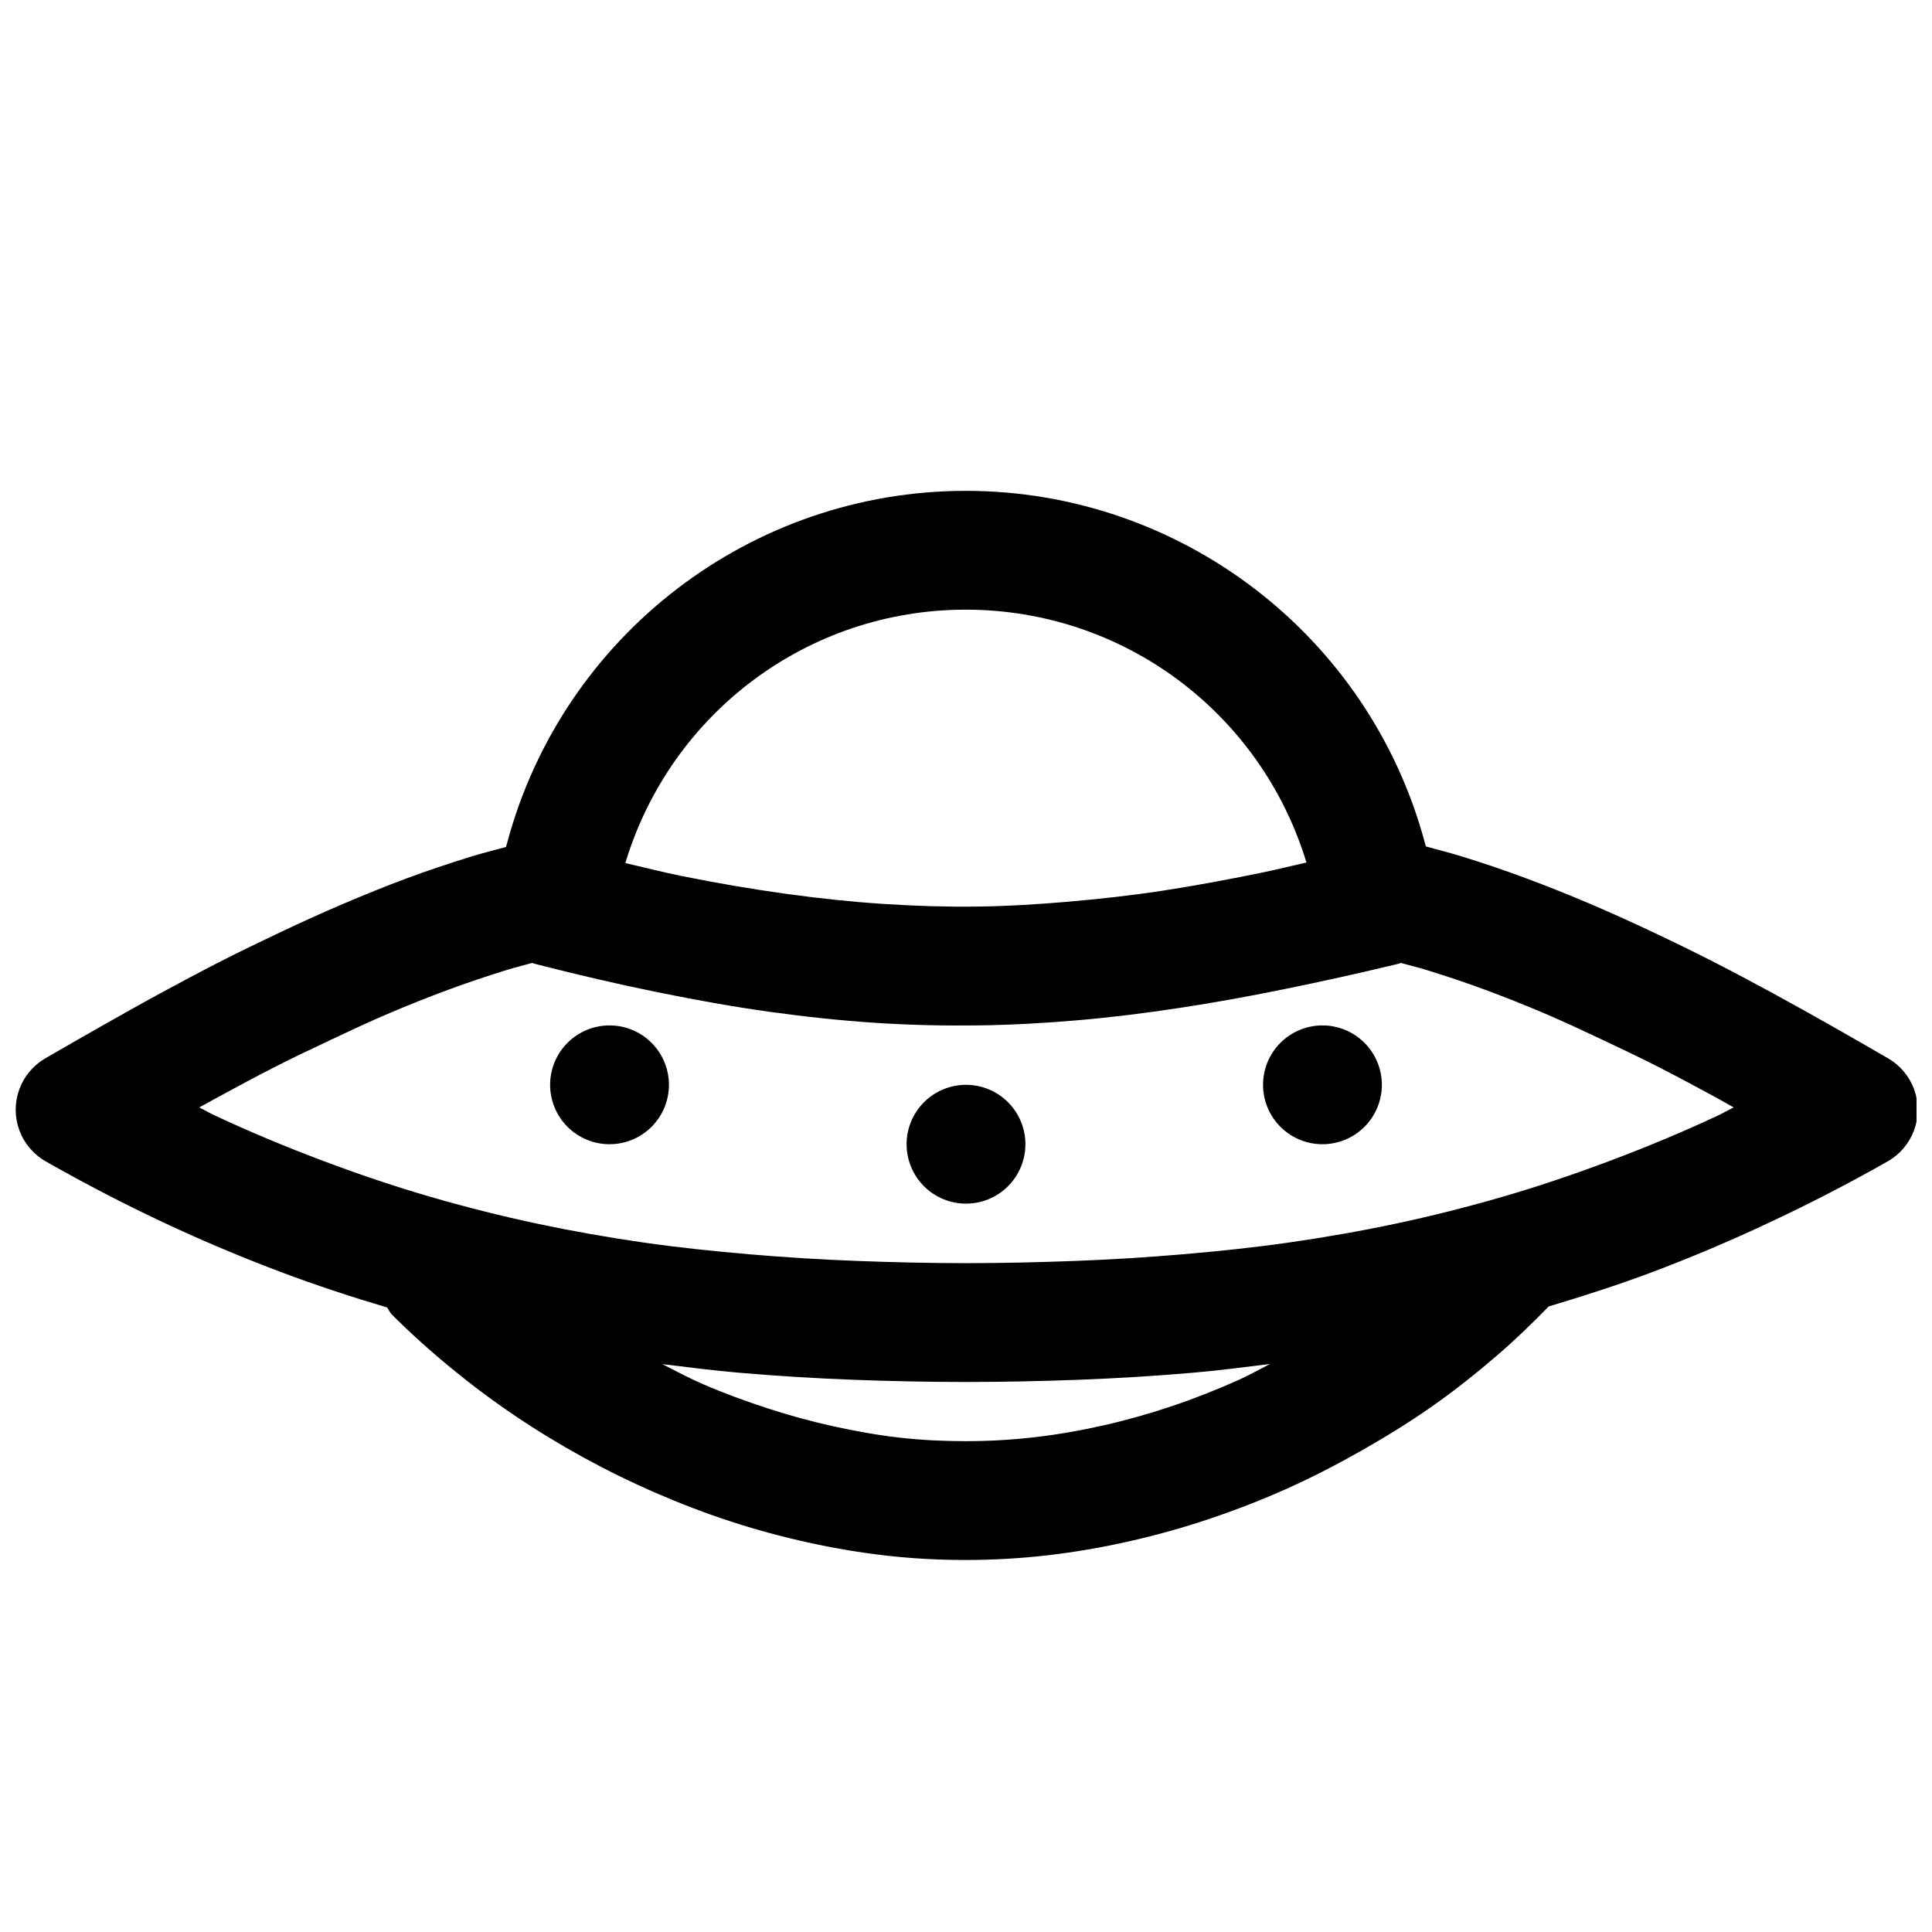 <?xml version="1.0" encoding="UTF-8"?>
<!-- Uploaded to: ICON Repo, www.svgrepo.com, Generator: ICON Repo Mixer Tools -->
<svg width="800px" height="800px" version="1.1" viewBox="144 144 512 512" xmlns="http://www.w3.org/2000/svg">
 <defs>
  <clipPath id="a">
   <path d="m148.09 274h503.81v284h-503.81z"/>
  </clipPath>
 </defs>
 <g clip-path="url(#a)">
  <path d="m399.94 274.08c-56.93 0-106.82 38.336-121.55 93.324-0.117 0.348-0.219 0.695-0.309 1.047-3.078 0.855-6.191 1.613-9.227 2.551-5.777 1.789-11.523 3.707-17.188 5.812-5.664 2.106-11.207 4.371-16.758 6.734-5.555 2.367-11.047 4.871-16.484 7.441-5.438 2.57-10.852 5.18-16.172 7.902-5.324 2.723-10.602 5.543-15.809 8.363-5.203 2.824-10.352 5.742-15.434 8.613-5.086 2.867-10.051 5.746-15.008 8.609-3.207 1.863-5.656 4.797-6.91 8.289-1.258 3.488-1.238 7.312 0.047 10.789 1.289 3.481 3.762 6.394 6.988 8.227 10.559 6.008 20.941 11.375 31.363 16.266 10.422 4.894 20.848 9.254 31.148 13.133 9.387 3.531 18.664 6.551 27.953 9.316 0.473 0.605 0.645 1.258 1.23 1.844 4.961 4.961 10.227 9.695 15.684 14.176 5.453 4.481 11.098 8.703 16.973 12.672 5.875 3.965 11.883 7.621 18.113 11.039 6.227 3.414 12.672 6.582 19.188 9.406 6.516 2.828 13.125 5.371 19.863 7.566 6.738 2.195 13.586 4.051 20.48 5.566 6.894 1.516 13.922 2.719 20.91 3.504 6.988 0.785 13.898 1.141 20.91 1.141 7.262 0 14.617-0.422 21.863-1.262 7.246-0.844 14.469-2.102 21.617-3.723 7.148-1.621 14.176-3.586 21.156-5.934 6.981-2.348 13.836-5.008 20.57-8.027 6.734-3.019 13.328-6.438 19.742-10.086 6.414-3.644 12.711-7.516 18.727-11.746 6.019-4.227 11.77-8.816 17.312-13.59 4.734-4.078 9.168-8.395 13.5-12.824 9.051-2.703 18.164-5.621 27.273-9.039 10.324-3.875 20.625-8.238 31.059-13.133 10.434-4.891 20.926-10.258 31.488-16.266 3.227-1.832 5.699-4.746 6.988-8.227 1.285-3.477 1.301-7.301 0.047-10.789-1.254-3.492-3.703-6.426-6.91-8.289-4.957-2.863-9.926-5.742-15.008-8.609-5.082-2.871-10.262-5.789-15.469-8.613-5.203-2.82-10.48-5.641-15.805-8.363-5.32-2.723-10.703-5.332-16.145-7.902-5.438-2.57-10.957-5.074-16.512-7.441-5.551-2.363-11.184-4.629-16.852-6.734-5.664-2.106-11.289-4.023-17.066-5.812-3.164-0.977-6.41-1.785-9.625-2.676-0.082-0.309-0.176-0.617-0.277-0.922-14.734-54.988-64.746-93.324-121.68-93.324zm0 31.488c41.758 0 78.199 27.301 90.281 67.004-3.988 0.891-8.199 1.949-12.055 2.734-9.062 1.852-17.789 3.477-26.258 4.769-8.473 1.289-16.734 2.184-24.879 2.891-8.141 0.703-16.188 1.191-24.293 1.289-8.102 0.098-16.27-0.16-24.629-0.707s-16.895-1.441-25.801-2.676-18.164-2.789-27.891-4.766c-4.656-0.945-9.82-2.262-14.699-3.383 12.027-39.789 48.406-67.156 90.223-67.156zm-114.95 93.633c0.316 0.102 0.633 0.195 0.953 0.277 11.25 2.883 21.855 5.344 32.164 7.441 10.309 2.094 20.273 3.894 29.891 5.227 9.617 1.336 18.949 2.324 28.105 2.922s18.055 0.785 26.969 0.676c8.914-0.105 17.871-0.613 26.75-1.383 8.883-0.77 17.777-1.879 26.848-3.262 9.07-1.379 18.27-3.039 27.766-4.981 9.5-1.938 19.219-4.07 29.398-6.519 0.488-0.109 0.969-0.242 1.445-0.398 2.309 0.648 4.617 1.195 6.918 1.906 5.176 1.602 10.309 3.312 15.469 5.227 5.16 1.918 10.328 3.961 15.465 6.152 5.141 2.188 10.238 4.566 15.344 6.981 5.109 2.414 10.25 4.848 15.316 7.441 5.062 2.59 10.113 5.305 15.129 8.023 1.535 0.832 2.988 1.711 4.519 2.555-1.34 0.645-2.723 1.461-4.059 2.09-9.68 4.539-19.266 8.5-28.812 12.086-9.547 3.582-19.016 6.793-28.477 9.531-9.457 2.738-18.84 5.109-28.258 7.102-9.418 1.996-18.812 3.629-28.23 4.984-9.418 1.352-18.891 2.328-28.352 3.137-9.457 0.805-18.938 1.395-28.473 1.75-9.5 0.359-19.113 0.578-28.723 0.586-9.648-0.004-19.285-0.227-28.812-0.586-9.527-0.355-19.031-0.945-28.473-1.75-9.441-0.809-18.863-1.785-28.262-3.137-9.395-1.355-18.711-2.988-28.105-4.984-9.395-1.996-18.82-4.363-28.258-7.102-9.438-2.738-18.941-5.945-28.477-9.531-9.531-3.586-19.137-7.547-28.812-12.086-1.34-0.629-2.715-1.441-4.059-2.09 1.551-0.855 3.09-1.711 4.644-2.555 5.016-2.719 10.031-5.434 15.098-8.023 5.066-2.594 10.238-5.027 15.344-7.441 5.106-2.414 10.207-4.793 15.344-6.981 5.141-2.191 10.309-4.234 15.469-6.152 5.16-1.914 10.262-3.625 15.438-5.227 2.277-0.703 4.57-1.262 6.856-1.906zm20.543 16.543c-4.176 0-8.18 1.66-11.133 4.613-2.953 2.949-4.613 6.957-4.613 11.133s1.66 8.18 4.613 11.133c2.953 2.949 6.957 4.609 11.133 4.609 4.176 0 8.18-1.66 11.133-4.609 2.953-2.953 4.609-6.957 4.609-11.133s-1.656-8.184-4.609-11.133c-2.953-2.953-6.957-4.613-11.133-4.613zm188.93 0c-4.172 0-8.18 1.66-11.129 4.613-2.953 2.949-4.613 6.957-4.613 11.133s1.66 8.18 4.613 11.133c2.949 2.949 6.957 4.609 11.129 4.609 4.176 0 8.184-1.66 11.133-4.609 2.953-2.953 4.613-6.957 4.613-11.133s-1.66-8.184-4.613-11.133c-2.949-2.953-6.957-4.613-11.133-4.613zm-94.461 15.746c-4.176 0-8.18 1.656-11.133 4.609-2.953 2.953-4.613 6.957-4.613 11.133s1.66 8.18 4.613 11.133c2.953 2.953 6.957 4.613 11.133 4.613s8.18-1.66 11.133-4.613c2.949-2.953 4.609-6.957 4.609-11.133s-1.66-8.18-4.609-11.133c-2.953-2.953-6.957-4.609-11.133-4.609zm80.562 73.984c-2.734 1.379-5.394 2.918-8.211 4.18-5.812 2.609-11.777 4.965-17.773 6.981-5.992 2.016-12.055 3.727-18.141 5.106-6.086 1.379-12.148 2.43-18.234 3.137s-12.266 1.047-18.266 1.047c-5.793 0-11.574-0.266-17.438-0.926-5.859-0.656-11.789-1.727-17.648-3.012-5.859-1.289-11.656-2.883-17.438-4.766-5.777-1.883-11.477-3.957-17.094-6.398-3.68-1.594-7.219-3.488-10.793-5.316 6.856 0.84 13.711 1.719 20.57 2.305 9.996 0.852 20.008 1.473 29.98 1.844 9.973 0.375 19.883 0.582 29.859 0.586h0.121c9.98-0.008 19.879-0.211 29.859-0.586s19.973-0.988 29.98-1.844c6.875-0.586 13.77-1.496 20.664-2.336z"/>
 </g>
</svg>